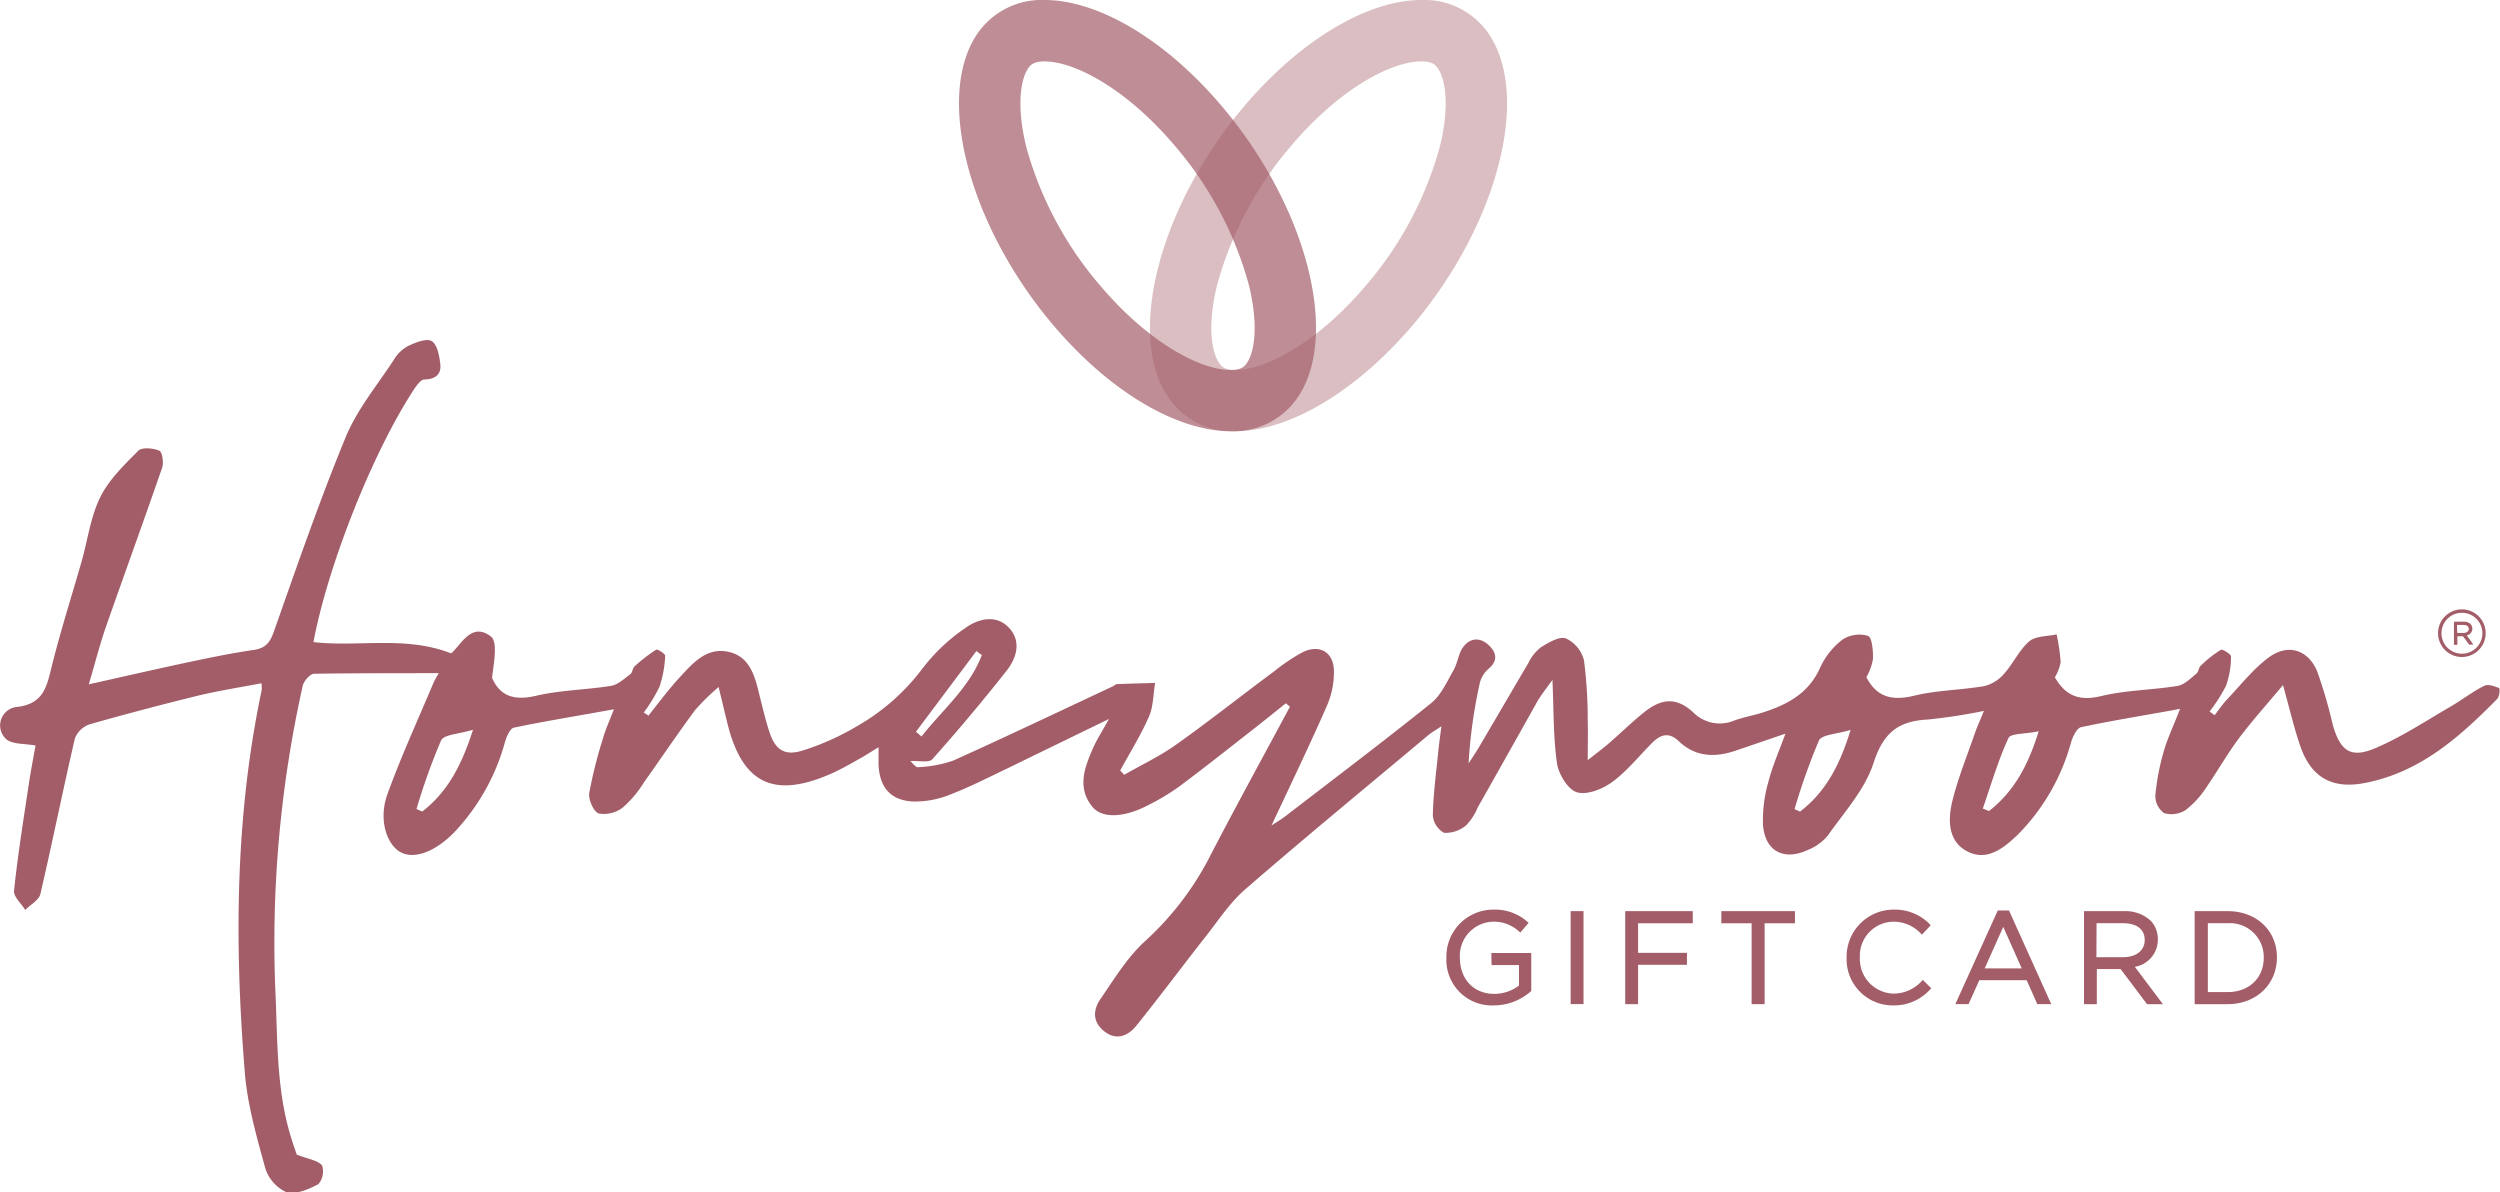 <?xml version="1.0" encoding="UTF-8"?> <svg xmlns="http://www.w3.org/2000/svg" viewBox="0 0 378.92 180.73"><defs><style>.cls-1,.cls-2,.cls-3{fill:#a35d68;}.cls-2{opacity:0.4;}.cls-3{opacity:0.7;}</style></defs><title>honey_new_logo</title><g id="Layer_2" data-name="Layer 2"><g id="Layer_1-2" data-name="Layer 1"><path class="cls-1" d="M372,94.3h1.43a1.3,1.3,0,0,1,.94.34.87.87,0,0,1,.26.65h0a1,1,0,0,1-.9,1l1,1.36h-.46l-1-1.29h-.95v1.29H372Zm1.39,1.7c.5,0,.86-.26.86-.68h0c0-.41-.31-.66-.85-.66h-1V96Zm1.5,1.71h-.64l0,0-.94-1.27h-.85v1.3h-.52V94.23h1.51a1.4,1.4,0,0,1,1,.35,1,1,0,0,1,.28.71,1,1,0,0,1-.85,1Zm-.57-.15h.28l-1-1.34.11,0a.9.9,0,0,0,.85-.9.84.84,0,0,0-.24-.61,1.25,1.25,0,0,0-.89-.31h-1.36v3.18h.23V96.27h1l0,0Zm-.93-1.49h-1.09V94.58h1.1c.58,0,.92.27.92.73S373.94,96.07,373.38,96.07Zm-.95-.14h.95c.48,0,.79-.24.79-.61s-.29-.6-.78-.6h-1Zm.71,3.65A3.61,3.61,0,1,1,376.75,96,3.61,3.61,0,0,1,373.14,99.58Zm0-6.7a3.1,3.1,0,1,0,3.1,3.09A3.1,3.1,0,0,0,373.14,92.88Z"></path><path class="cls-1" d="M5.39,113c-1.76-.32-3.4-.17-4.37-.9a2.81,2.81,0,0,1,1.56-4.95c4.16-.49,4.53-3.26,5.31-6.34,1.33-5.32,3-10.54,4.51-15.82.91-3.22,1.33-6.67,2.79-9.62,1.32-2.67,3.63-4.91,5.78-7.06.55-.56,2.26-.39,3.18,0,.46.2.69,1.83.42,2.6-2.76,8-5.68,16-8.48,24-.95,2.74-1.67,5.56-2.63,8.81,5.36-1.19,10.31-2.34,15.28-3.39,3.22-.69,6.45-1.34,9.71-1.82,1.77-.26,2.46-1.07,3.06-2.78C45,85.84,48.42,75.9,52.42,66.2c1.72-4.15,4.73-7.78,7.23-11.6a5.77,5.77,0,0,1,2.11-2.11c1.15-.55,2.84-1.26,3.67-.79s1.18,2.28,1.31,3.55c.15,1.52-.8,2.24-2.42,2.27-.51,0-1.11.81-1.49,1.37-6.25,9.47-13.11,26.67-15.32,38.43,6.83.79,13.93-1,20.87,1.71,1.53-1.31,3.06-4.79,6-2.58,1.13.85.44,4.11.2,6.29,1.22,2.83,3.43,3.47,6.66,2.72,3.71-.87,7.61-.9,11.4-1.51,1-.17,2-1.1,2.91-1.78.32-.24.32-.9.64-1.18a24.67,24.67,0,0,1,3.26-2.52c.21-.13,1.4.64,1.37.93a17,17,0,0,1-.85,4.66A24.32,24.32,0,0,1,97.58,108l.71.46c1.58-2,3.08-4,4.76-5.83,2-2.17,4.09-4.58,7.42-3.82s4,3.93,4.7,6.79c.45,1.77.86,3.55,1.43,5.29.91,2.81,2.36,3.76,5.2,2.82A38.74,38.74,0,0,0,130,110a32.41,32.41,0,0,0,9.79-8.64,28,28,0,0,1,6.53-6.18c1.94-1.39,4.62-2.1,6.57-.07s1.23,4.59-.32,6.55q-5.43,6.88-11.27,13.43c-.49.55-2,.19-3.32.27.34.28.81,1,1.19.92a18.67,18.67,0,0,0,5.31-1c8.08-3.64,16.09-7.46,24.12-11.22.25-.11.48-.36.72-.37,1.92-.08,3.84-.12,5.76-.18-.29,1.72-.26,3.57-.94,5.12-1.23,2.81-2.88,5.44-4.35,8.15l.6.66c2.69-1.55,5.53-2.88,8-4.67,5-3.55,9.8-7.37,14.71-11a28.52,28.52,0,0,1,4.31-2.9c2.56-1.27,4.72-.06,4.77,2.79a12.79,12.79,0,0,1-1.06,5.31c-2.63,6-5.48,11.9-8.4,18.15.83-.55,1.48-.93,2.08-1.39,7.4-5.7,14.86-11.32,22.13-17.17,1.5-1.21,2.38-3.25,3.39-5,.63-1.09.72-2.52,1.46-3.5,1.13-1.5,2.72-1.46,4-.14,1.14,1.15,1.19,2.34-.22,3.5a4.13,4.13,0,0,0-1.28,2.16,75.91,75.91,0,0,0-1.69,12.13c.53-.82,1.08-1.63,1.58-2.47,2.5-4.25,5-8.53,7.49-12.77a6.78,6.78,0,0,1,1.86-2.34c1.16-.72,2.8-1.72,3.81-1.37a5,5,0,0,1,2.75,3.32,70,70,0,0,1,.57,9.29c.06,1.7,0,3.41,0,5.85,1.46-1.16,2.37-1.83,3.22-2.57,1.8-1.56,3.5-3.24,5.36-4.72,2.68-2.14,4.9-2.22,7.37,0a5.64,5.64,0,0,0,6.28,1.27c1.46-.52,3-.78,4.49-1.27,3.64-1.19,6.81-2.91,8.5-6.73a11.25,11.25,0,0,1,3.37-4.24,4.63,4.63,0,0,1,3.88-.58c.66.27.79,2.31.76,3.54a8.59,8.59,0,0,1-1,2.73c1.63,3.1,4,3.59,7.28,2.79,3.44-.84,7.07-.84,10.58-1.45a5.78,5.78,0,0,0,3-1.85c1.39-1.55,2.29-3.6,3.83-4.94,1-.83,2.74-.73,4.15-1.05a30.29,30.29,0,0,1,.61,4.21,6.76,6.76,0,0,1-.88,2.3c1.59,2.74,3.63,3.65,6.94,2.86,3.79-.92,7.8-.93,11.67-1.56,1-.17,2-1.16,2.85-1.87.33-.25.33-.9.64-1.18a17.7,17.7,0,0,1,3.06-2.42c.25-.15,1.56.69,1.54,1a13.23,13.23,0,0,1-.75,4.44,23.7,23.7,0,0,1-2.5,3.91l.77.56c.66-.85,1.25-1.75,2-2.52,2-2.12,3.84-4.47,6.14-6.19,2.92-2.19,6-1.28,7.41,2.09a73.92,73.92,0,0,1,2.37,8.14c1.14,3.92,2.71,5.06,6.43,3.48,4.08-1.74,7.83-4.24,11.69-6.47,1.66-1,3.17-2.18,4.87-3,.56-.28,1.52.1,2.23.36a2.36,2.36,0,0,1-.26,1.59c-5.76,5.86-11.84,11.27-20.3,12.83-4.72.87-7.87-.85-9.5-5.35-1-2.8-1.66-5.74-2.72-9.52-2.52,3-4.69,5.42-6.63,8-1.81,2.41-3.3,5.05-5,7.52a13.75,13.75,0,0,1-3.12,3.41,4,4,0,0,1-3.26.48,3.2,3.2,0,0,1-1.34-2.67,35.37,35.37,0,0,1,1.27-6.67c.57-2,1.48-3.89,2.48-6.47-5.38,1-10.22,1.75-15,2.78-.65.13-1.25,1.4-1.51,2.25a31.7,31.7,0,0,1-8.15,14.1c-2.12,2-4.57,4-7.54,2.5s-3-4.73-2.35-7.53c.86-3.53,2.25-6.93,3.44-10.38.32-.94.74-1.85,1.38-3.41a85.24,85.24,0,0,1-8.63,1.32c-4.42.23-6.66,2.09-8.1,6.57-1.28,4-4.43,7.44-6.93,11a7.65,7.65,0,0,1-3.08,2.21c-3.66,1.67-6.5.11-6.75-3.92a21,21,0,0,1,.83-6.46c.6-2.35,1.6-4.59,2.57-7.27l-7.5,2.56c-3.16,1.09-6.14,1-8.7-1.45-1.5-1.43-2.79-.93-4,.29-2,2-3.81,4.29-6.07,5.94-1.46,1.07-3.81,2-5.34,1.54-1.34-.39-2.73-2.7-3-4.32-.58-3.95-.49-8-.7-12.71-1,1.39-1.74,2.31-2.32,3.33-3,5.34-6,10.7-9,16a8.61,8.61,0,0,1-1.78,2.73,4.82,4.82,0,0,1-3.33,1.12,3.33,3.33,0,0,1-1.7-2.65c.07-3.28.52-6.55.84-9.82.11-1.09.27-2.17.46-3.68-.89.6-1.49.93-2,1.36-9.26,7.76-18.6,15.43-27.73,23.35-2.43,2.11-4.26,5-6.28,7.52-3.44,4.38-6.76,8.85-10.25,13.18-1.25,1.54-3,2.26-4.82.84s-1.73-3.26-.61-4.89c2.06-3,4-6.21,6.64-8.67A45.35,45.35,0,0,0,183,130.54c4.06-7.86,8.33-15.62,12.51-23.42l-.61-.53c-1.93,1.54-3.84,3.09-5.79,4.6-3.46,2.71-6.9,5.43-10.43,8.06a34.5,34.5,0,0,1-4.46,2.69c-3.75,2-7.16,2.2-8.68.31-2.3-2.87-1.17-5.9.1-8.79.6-1.38,1.44-2.66,2.45-4.49-5.42,2.64-10.3,5-15.2,7.4-3,1.42-5.91,2.93-9,4.11a14.08,14.08,0,0,1-5.58,1c-3.38-.2-5-2.18-5.15-5.6,0-.72,0-1.44,0-2.63-1.19.73-2.07,1.31-3,1.82-1.35.76-2.71,1.54-4.13,2.17-8.77,3.88-13.55,1.54-15.8-7.69-.39-1.59-.77-3.18-1.31-5.42a34.24,34.24,0,0,0-3.57,3.5c-2.66,3.6-5.16,7.32-7.78,11a16.64,16.64,0,0,1-3.15,3.75,4.68,4.68,0,0,1-3.66.92c-.77-.24-1.6-2.1-1.45-3.1a69.5,69.5,0,0,1,2.13-8.44c.34-1.21.89-2.37,1.61-4.26-5.41,1-10.31,1.77-15.16,2.79-.57.12-1.09,1.31-1.33,2.1a32.26,32.26,0,0,1-7.7,13.75c-2.92,3-6.13,4.16-8.19,3s-3.34-4.94-1.95-8.76c2.07-5.74,4.64-11.3,7-16.93a13,13,0,0,1,.79-1.42c-6.36,0-12.63,0-18.9.09-.61,0-1.57,1.11-1.73,1.84a178.52,178.52,0,0,0-4.16,45.81c.37,7.58.11,15.21,2.38,22.59.34,1.12.74,2.23.88,2.65,1.71.66,3.13.83,3.84,1.63a3,3,0,0,1-.56,2.84c-1.48.78-3.48,1.65-4.88,1.21a6,6,0,0,1-3.21-3.76c-1.3-4.74-2.68-9.56-3.07-14.42-1.57-19.41-1.48-38.78,2.57-57.95a5.53,5.53,0,0,0-.05-1c-3.32.64-6.62,1.15-9.86,1.94q-8.13,2-16.17,4.28a3.67,3.67,0,0,0-2.25,2.19c-1.82,7.83-3.4,15.72-5.22,23.54-.22.93-1.51,1.61-2.3,2.41-.6-1-1.79-2-1.69-2.93.55-5.27,1.39-10.51,2.18-15.75C4.63,117,5.06,114.85,5.39,113Zm57.74,9.62L64,123c3.79-2.93,5.95-6.93,7.69-12.39-2.14.66-4.4.7-4.84,1.62A94.85,94.85,0,0,0,63.13,122.62Zm208.82,0,.88.39c3.81-2.92,6-6.92,7.66-12.38-2.09.65-4.36.69-4.8,1.61A97,97,0,0,0,272,122.62ZM309,110.84c-2,.42-4.23.31-4.57,1-1.59,3.44-2.65,7.12-3.9,10.71l.94.38C305.21,120,307.38,116.09,309,110.84Zm-170.17.07.84.72c3.13-4,7.26-7.38,9.14-12.34l-.82-.61Z"></path><path class="cls-1" d="M226.07,146.27h4.16v3.11a6.24,6.24,0,0,1-3.74,1.26c-3.12,0-5.22-2.21-5.22-5.53a5.17,5.17,0,0,1,5-5.41,5.63,5.63,0,0,1,4,1.51l.16.14,1.26-1.48-.16-.14a7.43,7.43,0,0,0-5.23-1.86,7.11,7.11,0,0,0-7.07,7.28v0a6.9,6.9,0,0,0,7.17,7.24,8.49,8.49,0,0,0,5.63-2.14l.06-.06v-5.75h-6.05Z"></path><rect class="cls-1" x="238.06" y="138.1" width="1.95" height="14.09"></rect><polygon class="cls-1" points="246.33 152.2 248.28 152.2 248.28 146.23 255.69 146.23 255.69 144.42 248.28 144.42 248.28 139.94 256.57 139.94 256.57 138.1 246.33 138.1 246.33 152.2"></polygon><polygon class="cls-1" points="260.9 139.94 265.49 139.94 265.49 152.2 267.46 152.2 267.46 139.94 272.06 139.94 272.06 138.1 260.9 138.1 260.9 139.94"></polygon><path class="cls-1" d="M291.29,148.68A5.79,5.79,0,0,1,287,150.6a5.24,5.24,0,0,1-5.1-5.49,5.15,5.15,0,0,1,5.1-5.41,5.66,5.66,0,0,1,4.16,1.82l.15.14,1.33-1.43-.14-.14a7.34,7.34,0,0,0-5.48-2.22,7.13,7.13,0,0,0-7.13,7.28v0a7,7,0,0,0,7.07,7.24,7.35,7.35,0,0,0,5.62-2.46l.14-.15-1.3-1.27Z"></path><path class="cls-1" d="M302.8,138l-6.43,14.19h2l1.63-3.62h7.18l1.61,3.62h2.11L304.5,138Zm3.63,8.78h-5.62l2.82-6.29Z"></path><path class="cls-1" d="M327.06,142.37a4,4,0,0,0-1.11-2.84,5.63,5.63,0,0,0-4-1.43h-6.08v14.1h1.94v-5.32h3.61l4,5.32h2.41l-4.26-5.66A4.17,4.17,0,0,0,327.06,142.37Zm-9.29-2.44h4c2.09,0,3.3.92,3.3,2.54s-1.31,2.61-3.32,2.61h-4Z"></path><path class="cls-1" d="M337.64,138.1h-5v14.1h5c4.33,0,7.47-3,7.47-7.09S342,138.1,337.64,138.1Zm0,12.27h-3V139.93h3a5.13,5.13,0,0,1,5.47,5.26C343.11,148.24,340.86,150.37,337.64,150.37Z"></path><path class="cls-2" d="M215.44,9.31c1.7,0,2.14.57,2.4.91,1.18,1.55,2,5.65.36,12.13a54.17,54.17,0,0,1-11.24,21c-7.47,8.79-15.27,12.73-19.69,12.73-1.7,0-2.13-.57-2.39-.92-1.18-1.54-2-5.64-.36-12.12a54.28,54.28,0,0,1,11.23-21C203.23,13.25,211,9.31,215.44,9.31m0-9.31c-7.89,0-18,5.72-26.78,16-13.2,15.52-18.2,35.57-11.19,44.78a11.78,11.78,0,0,0,9.8,4.58c7.89,0,18-5.72,26.79-16,13.19-15.52,18.2-35.57,11.19-44.78A11.81,11.81,0,0,0,215.44,0Z"></path><path class="cls-3" d="M158.33,9.31c4.41,0,12.22,3.94,19.69,12.73a54.28,54.28,0,0,1,11.23,21c1.62,6.48.82,10.58-.36,12.12-.26.35-.69.92-2.39.92-4.42,0-12.22-3.94-19.69-12.73a54.31,54.31,0,0,1-11.24-21c-1.61-6.48-.81-10.58.36-12.13.26-.34.7-.91,2.4-.91h0m0-9.31a11.81,11.81,0,0,0-9.81,4.58c-7,9.21-2,29.26,11.19,44.78,8.75,10.29,18.9,16,26.79,16a11.78,11.78,0,0,0,9.8-4.58c7-9.21,2-29.26-11.19-44.78C176.37,5.72,166.22,0,158.33,0Z"></path></g></g></svg> 